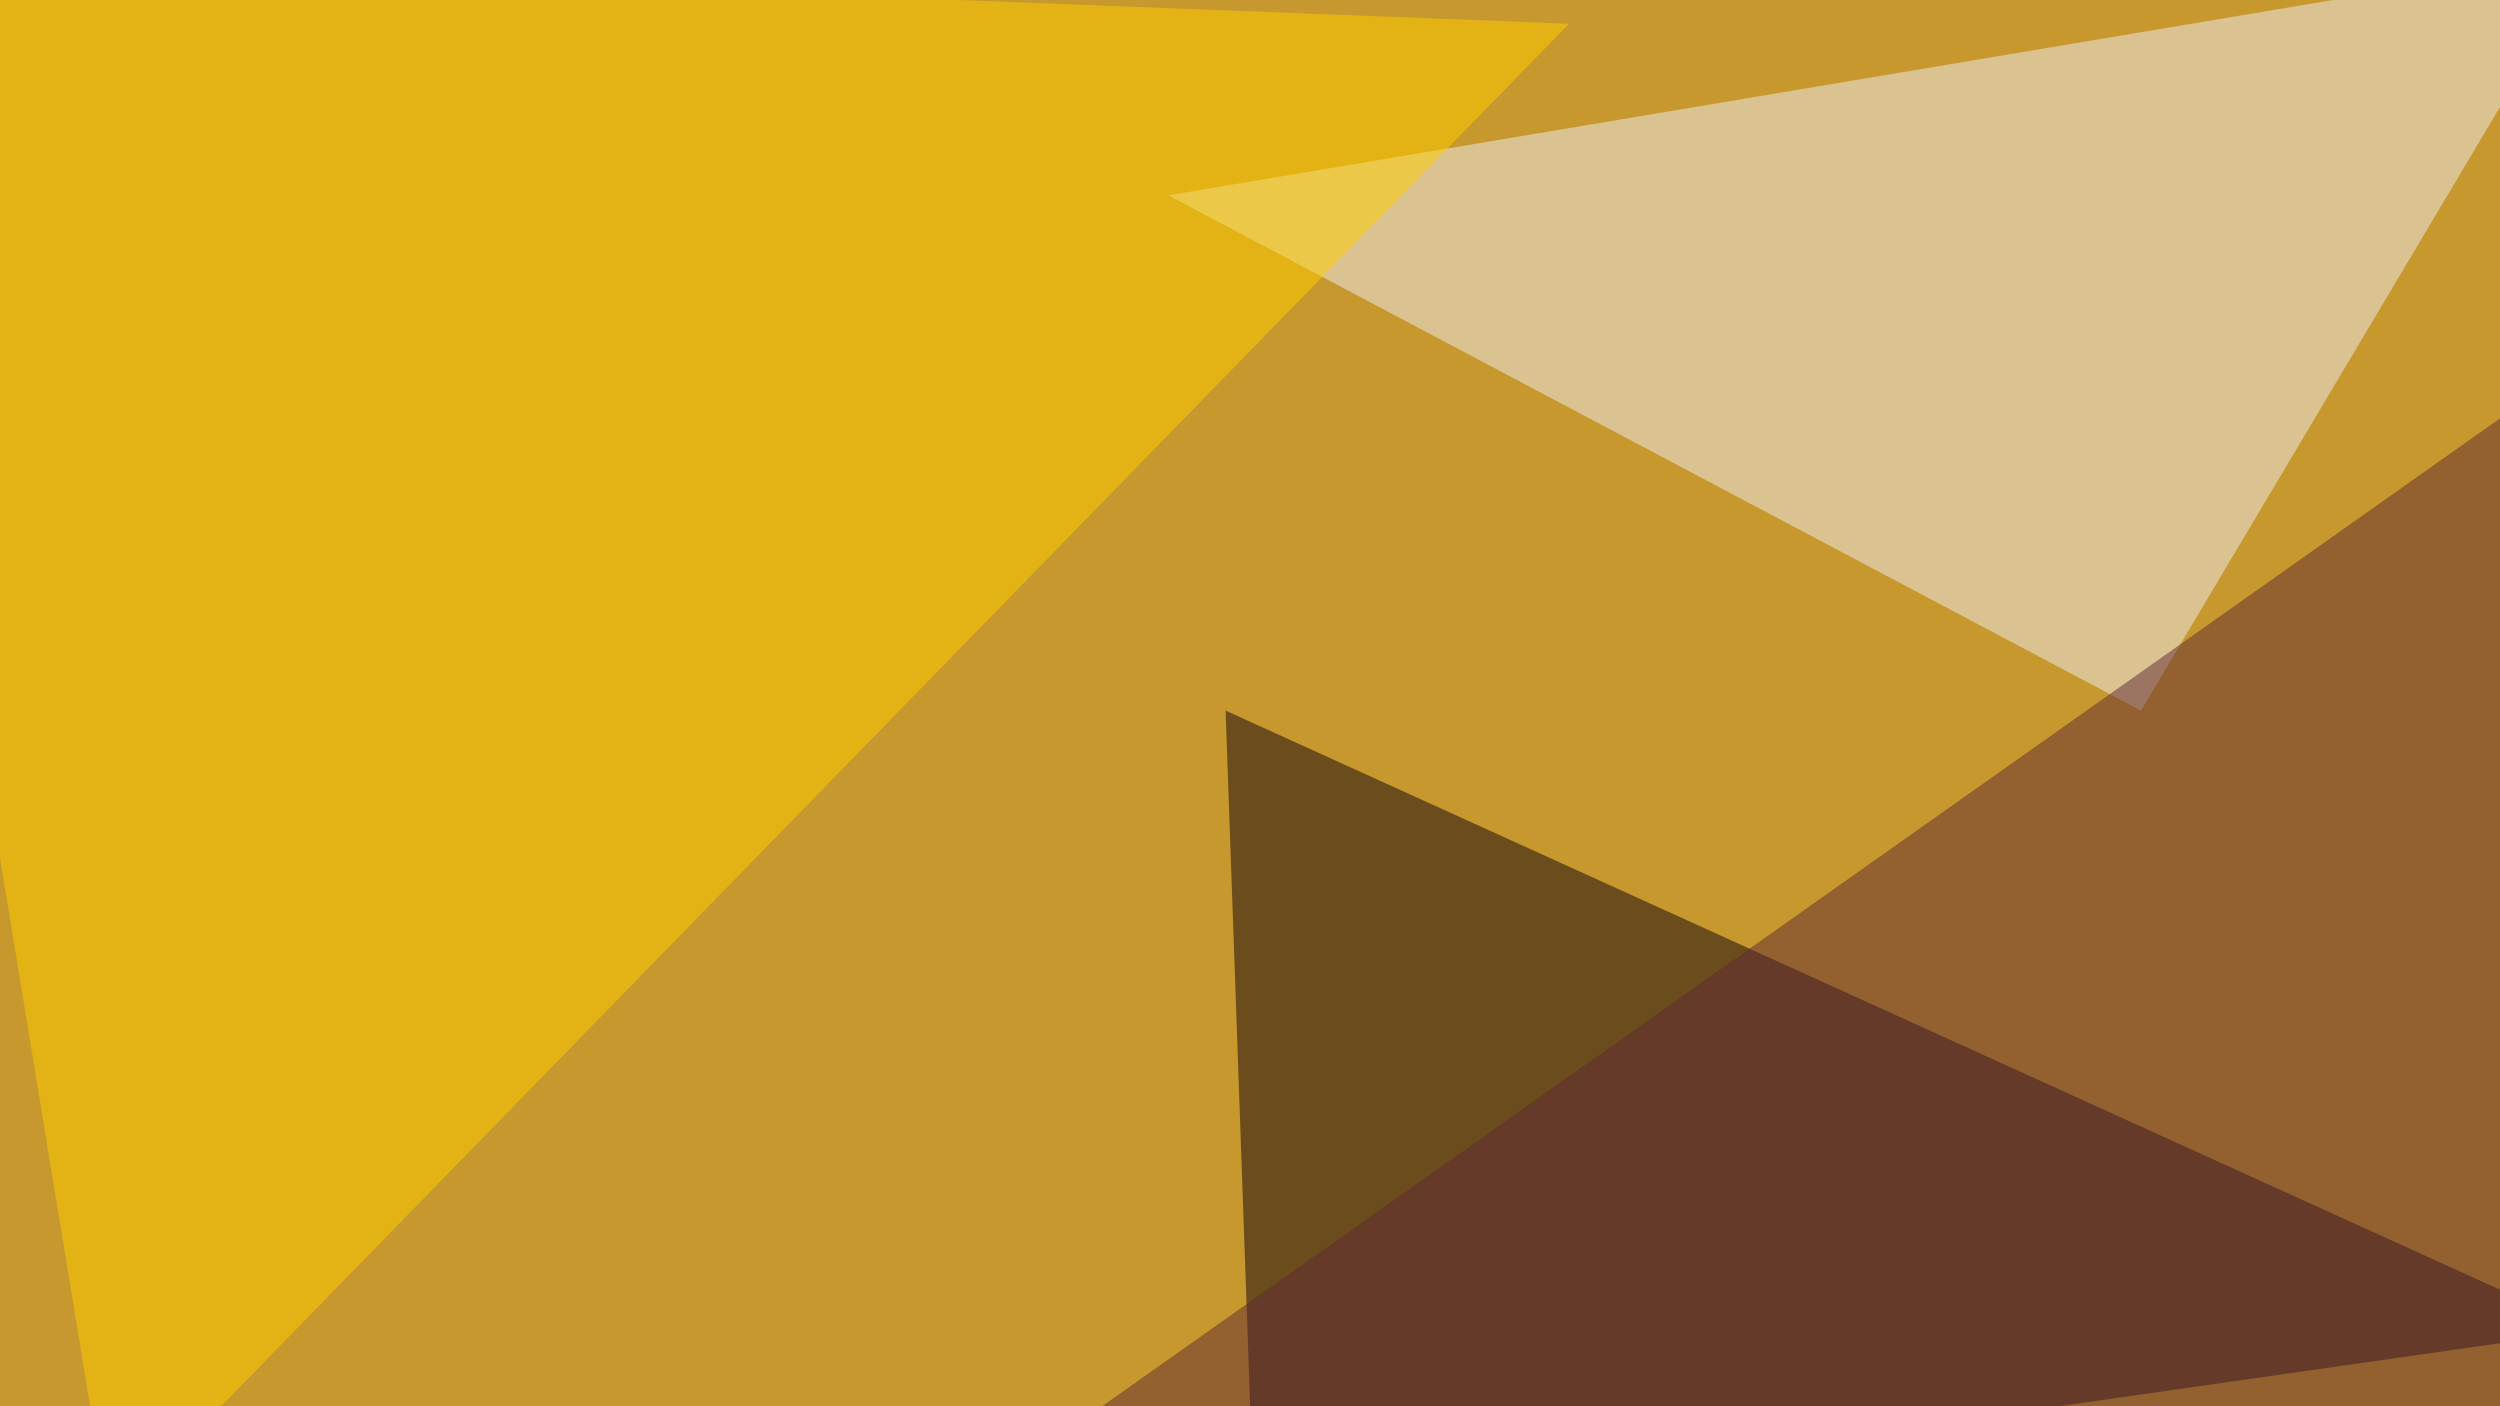 <svg xmlns="http://www.w3.org/2000/svg" width="768" height="432" ><filter id="a"><feGaussianBlur stdDeviation="55"/></filter><rect width="100%" height="100%" fill="#c7982d"/><g filter="url(#a)"><g fill-opacity=".5"><path fill="#10000f" d="M385.3 467.3l-8.8-249 419 190.4z"/><path fill="#efeef5" d="M358.9 60l298.8 158.3L795.4-13.2z"/><path fill="#ffce00" d="M482 7.3L-45.5-13.2l79 480.5z"/><path fill="#612835" d="M795.4 455.6l-506.8 11.7 489.2-345.7z"/></g></g></svg>